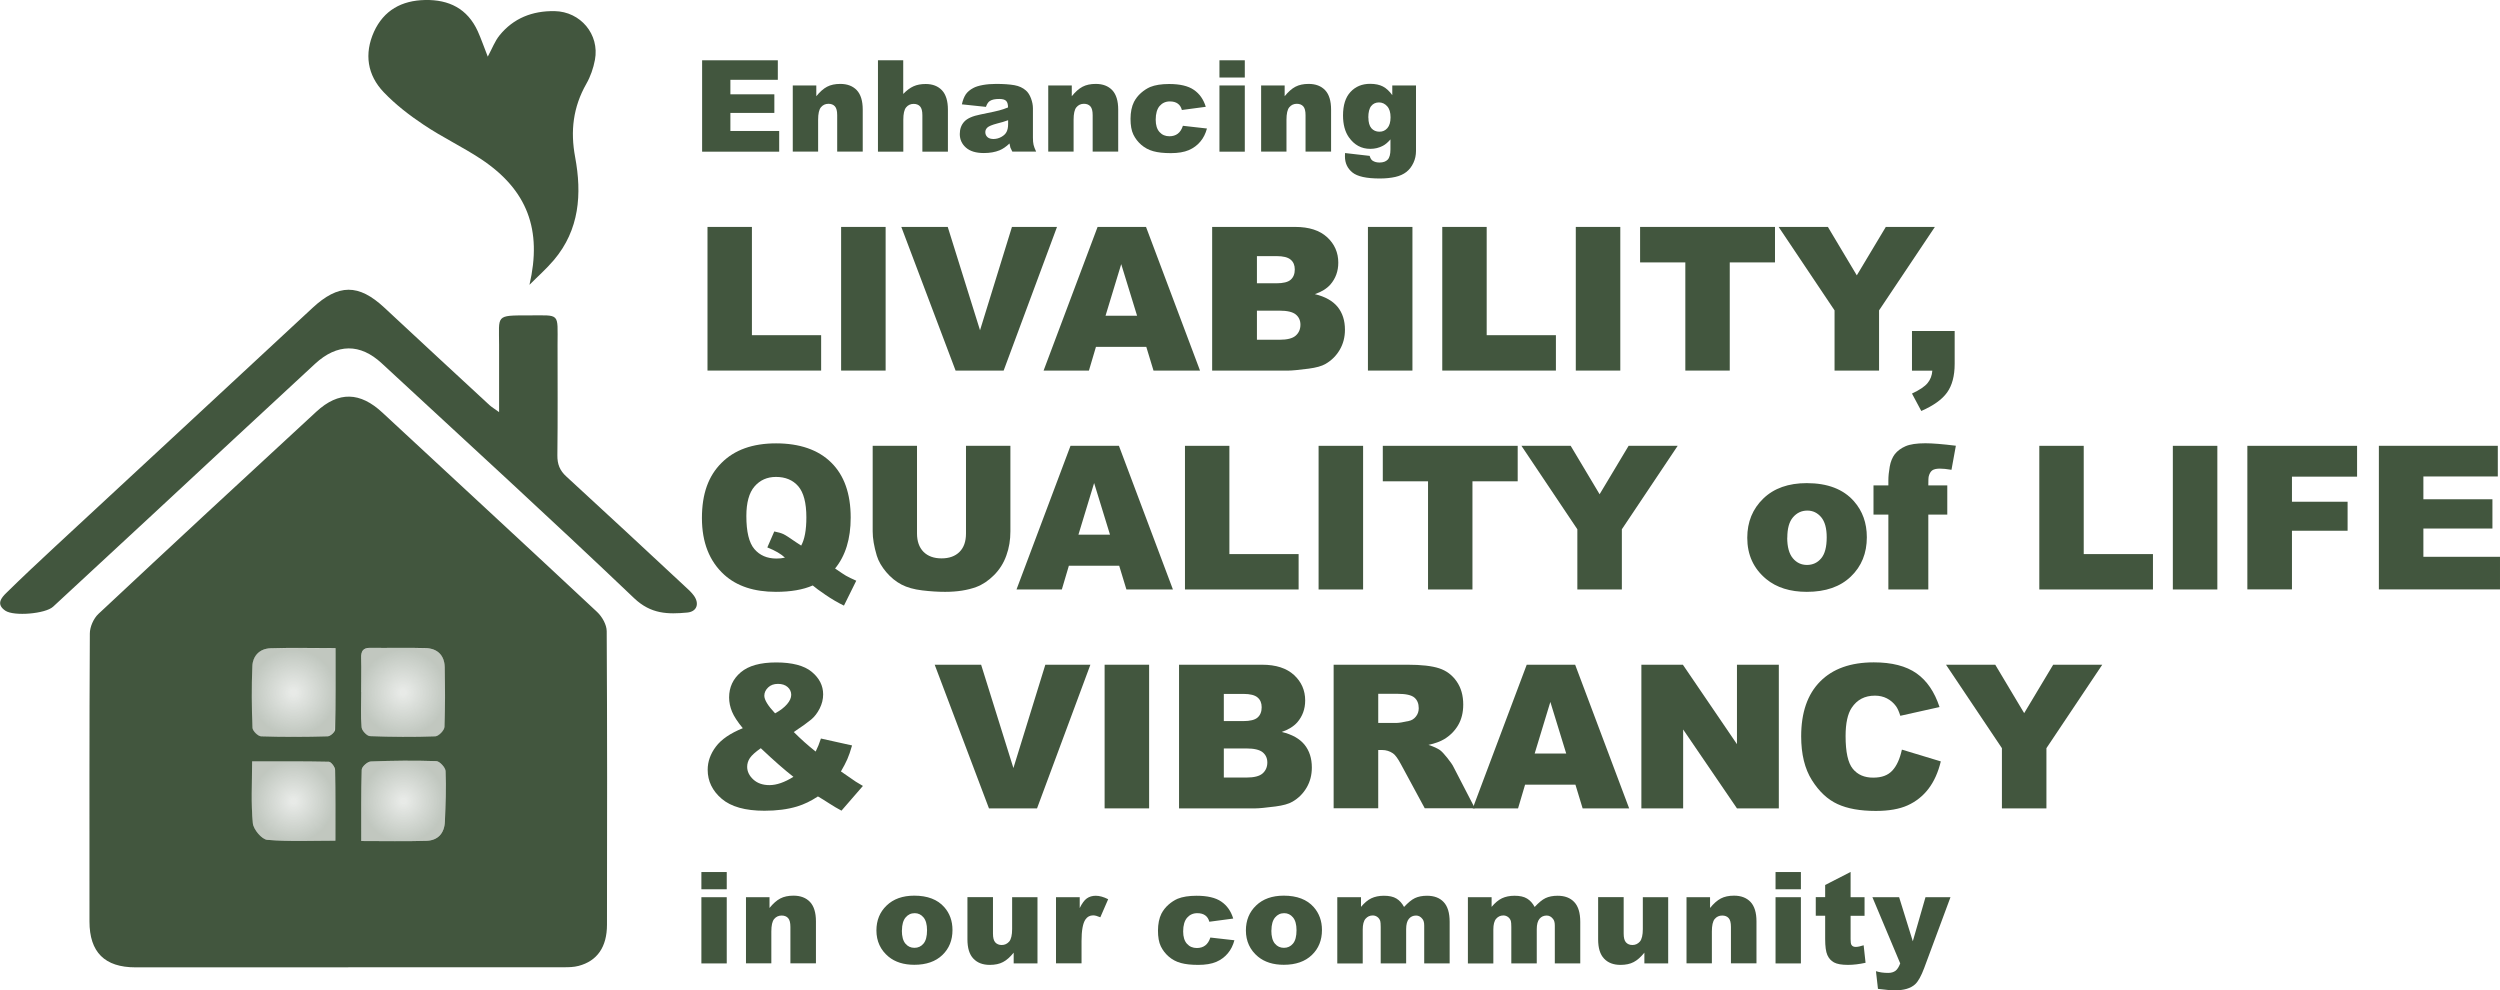 <?xml version="1.0" encoding="UTF-8"?><svg id="b" xmlns="http://www.w3.org/2000/svg" xmlns:xlink="http://www.w3.org/1999/xlink" viewBox="0 0 274.1 108.58"><defs><style>.h{fill:url(#f);}.i{fill:url(#g);}.j{fill:url(#e);}.k{fill:url(#d);}.l{fill:#42563e;}</style><radialGradient id="d" cx="44.2" cy="75.92" fx="44.2" fy="75.92" r="4.74" gradientUnits="userSpaceOnUse"><stop offset=".05" stop-color="#42563e" stop-opacity=".12"/><stop offset=".99" stop-color="#42563e" stop-opacity=".33"/></radialGradient><radialGradient id="e" cx="32.18" cy="75.92" fx="32.18" fy="75.92" r="4.73" xlink:href="#d"/><radialGradient id="f" cx="44.24" cy="87.82" fx="44.24" fy="87.82" r="4.52" xlink:href="#d"/><radialGradient id="g" cx="32.18" cy="87.84" fx="32.18" fy="87.84" r="4.48" xlink:href="#d"/></defs><g id="c"><path class="l" d="m76.98,6.61h8.3v2.14h-5.2v1.59h4.82v2.04h-4.82v1.98h5.35v2.27h-8.45V6.61Z"/><path class="l" d="m86.91,9.37h2.59v1.18c.39-.48.78-.83,1.18-1.04.4-.21.88-.31,1.45-.31.77,0,1.37.23,1.81.69.43.46.65,1.17.65,2.12v4.61h-2.8v-3.99c0-.46-.08-.78-.25-.97-.17-.19-.41-.28-.71-.28-.34,0-.61.13-.82.38s-.31.71-.31,1.37v3.49h-2.78v-7.26Z"/><path class="l" d="m96.25,6.61h2.78v3.69c.38-.39.75-.67,1.13-.84s.82-.25,1.33-.25c.76,0,1.35.23,1.79.69.43.46.65,1.17.65,2.12v4.61h-2.8v-3.99c0-.46-.08-.78-.25-.97-.17-.19-.41-.28-.71-.28-.34,0-.61.13-.82.38s-.31.71-.31,1.37v3.49h-2.78V6.61Z"/><path class="l" d="m108.12,11.72l-2.66-.28c.1-.46.25-.83.43-1.1.19-.27.46-.5.82-.69.25-.14.61-.25,1.05-.33s.93-.12,1.45-.12c.83,0,1.5.05,2.01.14.51.09.93.29,1.26.58.24.21.42.5.56.87.14.38.21.74.21,1.08v3.21c0,.34.02.61.07.8.04.19.14.44.28.74h-2.61c-.1-.19-.17-.33-.21-.43-.03-.1-.06-.25-.1-.46-.36.35-.73.6-1.09.75-.49.2-1.06.3-1.72.3-.87,0-1.52-.2-1.97-.6-.45-.4-.67-.9-.67-1.48,0-.55.16-1,.49-1.36s.92-.62,1.79-.79c1.04-.21,1.72-.36,2.03-.44.31-.08.64-.19.98-.33,0-.34-.07-.58-.21-.72s-.39-.21-.75-.21c-.46,0-.8.07-1.03.22-.18.11-.32.33-.43.64Zm2.41,1.46c-.38.14-.78.26-1.2.36-.57.15-.92.3-1.07.44-.16.15-.23.32-.23.51,0,.22.08.4.23.54.15.14.38.21.67.21s.6-.08.86-.23c.27-.15.46-.33.57-.55.11-.22.17-.5.17-.84v-.44Z"/><path class="l" d="m114.92,9.37h2.59v1.18c.39-.48.78-.83,1.18-1.04.4-.21.88-.31,1.45-.31.77,0,1.37.23,1.81.69.43.46.65,1.17.65,2.12v4.61h-2.8v-3.99c0-.46-.08-.78-.25-.97-.17-.19-.41-.28-.71-.28-.34,0-.61.13-.82.38s-.31.71-.31,1.37v3.49h-2.78v-7.26Z"/><path class="l" d="m129.68,13.79l2.65.3c-.15.55-.38,1.03-.72,1.43-.33.4-.76.72-1.27.94-.52.22-1.17.33-1.97.33s-1.41-.07-1.92-.21c-.51-.14-.95-.38-1.32-.7-.37-.32-.66-.7-.87-1.13s-.31-1.01-.31-1.72.13-1.37.38-1.86c.19-.36.44-.69.77-.98s.66-.5,1-.65c.54-.22,1.24-.33,2.08-.33,1.18,0,2.09.21,2.71.64.62.42,1.06,1.04,1.31,1.86l-2.62.35c-.08-.31-.23-.54-.45-.7-.22-.16-.51-.24-.87-.24-.46,0-.83.17-1.12.5-.28.33-.43.83-.43,1.5,0,.6.14,1.05.42,1.36s.64.46,1.08.46c.36,0,.67-.09.92-.28.25-.19.43-.47.56-.86Z"/><path class="l" d="m133.7,6.61h2.78v1.89h-2.78v-1.89Zm0,2.76h2.78v7.26h-2.78v-7.26Z"/><path class="l" d="m138.26,9.37h2.59v1.18c.39-.48.78-.83,1.18-1.04.4-.21.88-.31,1.45-.31.77,0,1.37.23,1.81.69.43.46.65,1.17.65,2.12v4.61h-2.8v-3.99c0-.46-.08-.78-.25-.97-.17-.19-.41-.28-.71-.28-.34,0-.61.13-.82.38s-.31.71-.31,1.37v3.49h-2.78v-7.26Z"/><path class="l" d="m152.65,9.37h2.6v7.18c0,.46-.09.89-.28,1.3-.19.41-.45.75-.77,1-.32.25-.73.44-1.22.55-.49.11-1.06.17-1.7.17-1.46,0-2.46-.22-3-.66-.54-.44-.82-1.02-.82-1.76,0-.09,0-.21.01-.37l2.7.31c.07.25.17.42.31.52.21.14.46.21.77.21.4,0,.7-.11.9-.32.2-.21.3-.59.3-1.12v-1.1c-.27.32-.55.56-.82.7-.43.23-.89.34-1.39.34-.97,0-1.75-.42-2.35-1.27-.42-.6-.64-1.4-.64-2.39,0-1.13.27-1.99.82-2.58s1.26-.89,2.15-.89c.57,0,1.03.1,1.4.29.37.19.71.51,1.03.95v-1.07Zm-2.62,3.52c0,.52.11.91.33,1.17.22.25.52.38.88.38s.64-.13.87-.39c.23-.26.35-.66.35-1.19s-.12-.93-.37-1.21c-.25-.28-.55-.42-.9-.42s-.64.13-.85.39c-.21.26-.32.69-.32,1.28Z"/><path class="l" d="m77.57,24.88h4.87v11.87h7.59v3.88h-12.46v-15.75Z"/><path class="l" d="m92.22,24.88h4.88v15.75h-4.88v-15.75Z"/><path class="l" d="m98.82,24.88h5.09l3.54,11.33,3.5-11.33h4.94l-5.85,15.75h-5.27l-5.95-15.75Z"/><path class="l" d="m125.68,38.03h-5.52l-.77,2.6h-4.97l5.92-15.75h5.31l5.92,15.75h-5.1l-.79-2.6Zm-1.01-3.41l-1.74-5.66-1.72,5.66h3.46Z"/><path class="l" d="m132.9,24.88h9.11c1.52,0,2.68.38,3.5,1.13.81.75,1.22,1.68,1.22,2.79,0,.93-.29,1.73-.87,2.4-.39.44-.95.79-1.7,1.05,1.13.27,1.96.74,2.5,1.4.53.66.8,1.49.8,2.5,0,.82-.19,1.55-.57,2.2s-.9,1.17-1.56,1.55c-.41.24-1.02.41-1.85.52-1.1.14-1.82.21-2.18.21h-8.4v-15.75Zm4.91,6.18h2.12c.76,0,1.29-.13,1.58-.39.3-.26.45-.64.45-1.13,0-.46-.15-.82-.45-1.07-.3-.26-.82-.39-1.55-.39h-2.15v2.99Zm0,6.19h2.48c.84,0,1.43-.15,1.77-.45.34-.3.52-.7.52-1.2,0-.47-.17-.84-.51-1.12-.34-.28-.94-.42-1.79-.42h-2.47v3.19Z"/><path class="l" d="m149.98,24.88h4.88v15.75h-4.88v-15.75Z"/><path class="l" d="m158.13,24.88h4.87v11.87h7.59v3.88h-12.46v-15.75Z"/><path class="l" d="m172.77,24.88h4.88v15.75h-4.88v-15.75Z"/><path class="l" d="m179.82,24.88h14.79v3.89h-4.96v11.86h-4.87v-11.86h-4.96v-3.89Z"/><path class="l" d="m195,24.88h5.41l3.17,5.31,3.18-5.31h5.38l-6.12,9.15v6.6h-4.88v-6.6l-6.13-9.15Z"/><path class="l" d="m209.64,36.29h4.67v3.6c0,1.33-.28,2.37-.83,3.14s-1.49,1.44-2.83,2.03l-1.02-1.91c.83-.39,1.4-.77,1.71-1.15.31-.38.49-.84.52-1.36h-2.23v-4.34Z"/><path class="l" d="m91.56,62.33c.61.42,1.01.69,1.19.79.28.16.66.34,1.13.55l-1.35,2.73c-.68-.33-1.35-.72-2.02-1.18-.67-.45-1.13-.8-1.4-1.03-1.07.47-2.42.7-4.04.7-2.39,0-4.28-.62-5.66-1.87-1.63-1.48-2.45-3.55-2.45-6.22s.71-4.61,2.14-6.04c1.43-1.44,3.42-2.15,5.99-2.15s4.63.7,6.05,2.11c1.42,1.4,2.13,3.41,2.13,6.03,0,2.33-.57,4.19-1.72,5.59Zm-3.73-2.49c.39-.69.58-1.73.58-3.12,0-1.59-.3-2.72-.89-3.41-.59-.68-1.41-1.02-2.44-1.02-.97,0-1.75.35-2.35,1.04s-.9,1.78-.9,3.25c0,1.72.29,2.93.88,3.62s1.39,1.04,2.42,1.04c.33,0,.64-.03.93-.1-.41-.39-1.05-.77-1.93-1.12l.76-1.75c.43.08.76.18,1,.29.24.11.71.42,1.4.9.17.11.34.23.54.35Z"/><path class="l" d="m105.92,48.88h4.86v9.38c0,.93-.14,1.81-.44,2.63-.29.83-.74,1.55-1.36,2.17-.62.62-1.27,1.05-1.95,1.3-.95.35-2.08.53-3.41.53-.77,0-1.6-.05-2.51-.16-.91-.11-1.66-.32-2.27-.64s-1.17-.77-1.67-1.36c-.5-.59-.85-1.19-1.04-1.81-.3-1-.45-1.89-.45-2.66v-9.38h4.86v9.61c0,.86.24,1.53.71,2.01.48.48,1.14.72,1.98.72s1.5-.24,1.97-.71c.48-.48.71-1.15.71-2.02v-9.61Z"/><path class="l" d="m122.71,62.03h-5.52l-.77,2.6h-4.97l5.92-15.75h5.31l5.92,15.75h-5.1l-.79-2.6Zm-1.01-3.41l-1.74-5.66-1.72,5.66h3.46Z"/><path class="l" d="m129.92,48.88h4.87v11.87h7.59v3.88h-12.46v-15.75Z"/><path class="l" d="m144.57,48.88h4.88v15.75h-4.88v-15.75Z"/><path class="l" d="m151.61,48.88h14.79v3.89h-4.96v11.86h-4.87v-11.86h-4.96v-3.89Z"/><path class="l" d="m166.8,48.88h5.41l3.17,5.31,3.18-5.31h5.38l-6.12,9.15v6.6h-4.88v-6.6l-6.13-9.15Z"/><path class="l" d="m191.57,58.96c0-1.74.59-3.17,1.76-4.3,1.17-1.13,2.76-1.69,4.76-1.69,2.28,0,4.01.66,5.18,1.99.94,1.07,1.41,2.38,1.41,3.94,0,1.75-.58,3.19-1.75,4.31-1.16,1.12-2.77,1.68-4.83,1.68-1.83,0-3.32-.47-4.45-1.4-1.39-1.15-2.08-2.66-2.08-4.53Zm4.38-.01c0,1.02.21,1.77.62,2.26.41.49.93.73,1.55.73s1.15-.24,1.55-.72c.41-.48.61-1.25.61-2.31,0-.99-.2-1.72-.61-2.21-.41-.48-.91-.72-1.51-.72-.64,0-1.16.25-1.58.74-.42.49-.62,1.24-.62,2.24Z"/><path class="l" d="m211.42,53.22h2.08v3.2h-2.08v8.21h-4.38v-8.21h-1.63v-3.2h1.63v-.52c0-.47.05-.98.15-1.54s.29-1.01.56-1.37c.28-.35.66-.64,1.16-.86.5-.22,1.23-.33,2.19-.33.77,0,1.88.09,3.34.27l-.48,2.64c-.52-.09-.95-.13-1.27-.13-.39,0-.68.07-.85.2-.17.13-.29.34-.37.63-.04.16-.05.49-.05,1Z"/><path class="l" d="m223.59,48.88h4.87v11.87h7.59v3.88h-12.46v-15.75Z"/><path class="l" d="m238.23,48.88h4.88v15.75h-4.88v-15.75Z"/><path class="l" d="m246.4,48.88h12.03v3.38h-7.14v2.75h6.1v3.18h-6.1v6.43h-4.89v-15.75Z"/><path class="l" d="m260.82,48.88h13.04v3.36h-8.16v2.5h7.57v3.21h-7.57v3.1h8.4v3.57h-13.28v-15.75Z"/><path class="l" d="m90,80.97l3.42.76c-.18.63-.35,1.13-.52,1.51s-.4.83-.7,1.34l1.64,1.13c.2.13.46.28.77.46l-2.35,2.71c-.43-.23-.88-.49-1.34-.79-.46-.3-.88-.56-1.24-.77-.76.5-1.52.87-2.28,1.1-1.05.32-2.25.47-3.59.47-2.1,0-3.66-.44-4.68-1.31s-1.54-1.93-1.54-3.18c0-.9.3-1.74.9-2.54.6-.8,1.59-1.47,2.95-2.02-.57-.69-.97-1.3-1.18-1.81-.21-.51-.32-1.03-.32-1.56,0-1.12.43-2.04,1.28-2.76s2.14-1.08,3.88-1.08,3.07.34,3.9,1.03,1.25,1.51,1.25,2.47c0,.54-.13,1.05-.38,1.55-.25.49-.56.9-.92,1.2s-1,.77-1.92,1.38c.77.77,1.56,1.48,2.4,2.14.22-.44.41-.91.57-1.41Zm-6.58,1.06c-.6.42-1,.78-1.2,1.08-.2.3-.3.62-.3.96,0,.52.23.99.68,1.4s1.04.61,1.76.61c.78,0,1.66-.3,2.63-.91-.93-.72-2.12-1.76-3.58-3.14Zm1.56-3.82c.57-.31,1-.64,1.31-1,.31-.36.46-.7.46-1.03s-.13-.62-.39-.85c-.26-.23-.61-.35-1.06-.35s-.81.13-1.08.39-.42.56-.42.91c0,.44.39,1.09,1.18,1.93Z"/><path class="l" d="m102.48,72.88h5.09l3.54,11.33,3.5-11.33h4.94l-5.85,15.75h-5.27l-5.95-15.75Z"/><path class="l" d="m121.11,72.88h4.88v15.75h-4.88v-15.75Z"/><path class="l" d="m129.27,72.88h9.11c1.52,0,2.68.38,3.5,1.13.81.75,1.22,1.68,1.22,2.79,0,.93-.29,1.73-.87,2.4-.39.44-.95.79-1.7,1.05,1.13.27,1.96.74,2.5,1.4.53.66.8,1.49.8,2.5,0,.82-.19,1.55-.57,2.2s-.9,1.17-1.56,1.55c-.41.24-1.02.41-1.85.52-1.1.14-1.82.21-2.18.21h-8.4v-15.75Zm4.91,6.18h2.12c.76,0,1.29-.13,1.58-.39.3-.26.45-.64.45-1.13,0-.46-.15-.82-.45-1.07-.3-.26-.82-.39-1.55-.39h-2.15v2.99Zm0,6.19h2.48c.84,0,1.43-.15,1.77-.45.34-.3.52-.7.52-1.2,0-.47-.17-.84-.51-1.12-.34-.28-.94-.42-1.79-.42h-2.47v3.19Z"/><path class="l" d="m146.22,88.63v-15.75h8.11c1.5,0,2.65.13,3.45.39s1.44.74,1.92,1.43c.49.7.73,1.55.73,2.55,0,.87-.19,1.63-.56,2.26-.37.63-.89,1.15-1.54,1.54-.42.25-.99.46-1.71.62.58.19,1,.39,1.27.58.18.13.44.4.78.83s.57.75.68.98l2.36,4.56h-5.5l-2.6-4.81c-.33-.62-.62-1.03-.88-1.21-.35-.24-.75-.37-1.19-.37h-.43v6.39h-4.89Zm4.89-9.37h2.05c.22,0,.65-.07,1.29-.21.32-.06.59-.23.79-.49.21-.26.31-.57.31-.91,0-.51-.16-.9-.48-1.17s-.93-.41-1.82-.41h-2.14v3.2Z"/><path class="l" d="m172.73,86.03h-5.52l-.77,2.6h-4.97l5.92-15.75h5.31l5.92,15.75h-5.1l-.79-2.6Zm-1.01-3.41l-1.74-5.66-1.72,5.66h3.46Z"/><path class="l" d="m179.97,72.88h4.54l5.93,8.71v-8.71h4.59v15.75h-4.59l-5.9-8.65v8.65h-4.58v-15.75Z"/><path class="l" d="m208.53,82.19l4.26,1.29c-.29,1.2-.74,2.2-1.35,3s-1.38,1.41-2.29,1.82c-.91.41-2.07.61-3.49.61-1.71,0-3.11-.25-4.19-.75-1.09-.5-2.02-1.37-2.81-2.62-.79-1.25-1.18-2.86-1.18-4.81,0-2.6.69-4.61,2.08-6.01,1.38-1.4,3.35-2.1,5.88-2.1,1.98,0,3.54.4,4.68,1.2,1.14.8,1.98,2.03,2.53,3.7l-4.3.96c-.15-.48-.31-.83-.47-1.05-.27-.37-.61-.66-1-.86s-.83-.3-1.32-.3c-1.1,0-1.95.44-2.54,1.33-.44.66-.67,1.69-.67,3.1,0,1.75.26,2.94.79,3.59s1.27.97,2.23.97,1.63-.26,2.11-.78c.48-.52.82-1.28,1.04-2.28Z"/><path class="l" d="m213.35,72.88h5.41l3.17,5.31,3.18-5.31h5.38l-6.12,9.15v6.6h-4.88v-6.6l-6.13-9.15Z"/><path class="l" d="m76.9,95.61h2.78v1.89h-2.78v-1.89Zm0,2.76h2.78v7.26h-2.78v-7.26Z"/><path class="l" d="m81.78,98.37h2.59v1.18c.39-.48.78-.83,1.18-1.04.4-.21.88-.31,1.45-.31.77,0,1.37.23,1.81.69.43.46.65,1.17.65,2.12v4.61h-2.8v-3.99c0-.46-.08-.78-.25-.97-.17-.19-.41-.28-.71-.28-.34,0-.61.13-.82.38s-.31.71-.31,1.37v3.49h-2.78v-7.26Z"/><path class="l" d="m96.09,102.02c0-1.11.37-2.02,1.12-2.74.75-.72,1.76-1.08,3.03-1.08,1.45,0,2.55.42,3.29,1.26.6.68.9,1.52.9,2.51,0,1.12-.37,2.03-1.11,2.74-.74.71-1.77,1.07-3.07,1.07-1.17,0-2.11-.3-2.83-.89-.88-.73-1.33-1.7-1.33-2.88Zm2.79,0c0,.65.13,1.13.39,1.44.26.31.59.46.99.46s.73-.15.99-.46c.26-.31.39-.79.39-1.47,0-.63-.13-1.1-.39-1.41-.26-.31-.58-.46-.96-.46-.41,0-.74.16-1,.47-.26.31-.4.79-.4,1.42Z"/><path class="l" d="m113.74,105.63h-2.6v-1.18c-.39.48-.78.83-1.17,1.03-.39.21-.88.31-1.45.31-.77,0-1.37-.23-1.8-.69-.44-.46-.65-1.16-.65-2.12v-4.62h2.8v3.99c0,.46.08.78.25.97s.41.29.71.29c.33,0,.6-.13.82-.38.21-.25.32-.71.32-1.37v-3.49h2.78v7.26Z"/><path class="l" d="m115.78,98.37h2.6v1.19c.25-.51.51-.87.78-1.06.27-.19.6-.29.99-.29s.86.13,1.35.38l-.86,1.98c-.33-.14-.59-.21-.78-.21-.36,0-.65.15-.85.45-.29.42-.43,1.22-.43,2.38v2.43h-2.8v-7.26Z"/><path class="l" d="m132.69,102.79l2.65.3c-.15.55-.38,1.03-.72,1.43-.33.4-.76.72-1.27.94-.52.22-1.17.33-1.97.33s-1.41-.07-1.92-.21c-.51-.14-.95-.38-1.32-.7-.37-.32-.66-.7-.87-1.13s-.31-1.01-.31-1.72.13-1.37.38-1.86c.19-.36.44-.69.77-.98s.66-.5,1-.65c.54-.22,1.24-.33,2.08-.33,1.18,0,2.09.21,2.71.64.62.42,1.06,1.04,1.31,1.86l-2.62.35c-.08-.31-.23-.54-.45-.7-.22-.16-.51-.24-.87-.24-.46,0-.83.17-1.12.5-.28.33-.43.83-.43,1.5,0,.6.14,1.05.42,1.36s.64.46,1.08.46c.36,0,.67-.09.92-.28.25-.19.43-.47.56-.86Z"/><path class="l" d="m136.6,102.02c0-1.11.37-2.02,1.12-2.74.75-.72,1.76-1.08,3.03-1.08,1.45,0,2.55.42,3.29,1.26.6.68.9,1.52.9,2.51,0,1.12-.37,2.03-1.11,2.74-.74.71-1.77,1.07-3.07,1.07-1.17,0-2.11-.3-2.83-.89-.88-.73-1.33-1.7-1.33-2.88Zm2.79,0c0,.65.13,1.13.39,1.44.26.31.59.46.99.46s.73-.15.99-.46c.26-.31.39-.79.39-1.47,0-.63-.13-1.1-.39-1.41-.26-.31-.58-.46-.96-.46-.41,0-.74.16-1,.47-.26.31-.4.79-.4,1.42Z"/><path class="l" d="m146.62,98.37h2.6v1.06c.37-.44.75-.76,1.13-.94s.84-.28,1.38-.28c.58,0,1.04.1,1.38.31s.61.51.83.92c.44-.47.83-.8,1.19-.97.36-.17.8-.26,1.33-.26.78,0,1.39.23,1.82.69.44.46.66,1.19.66,2.17v4.56h-2.79v-4.14c0-.33-.06-.57-.19-.73-.19-.25-.42-.38-.7-.38-.33,0-.59.12-.79.36s-.3.62-.3,1.14v3.75h-2.79v-4c0-.32-.02-.54-.05-.65-.06-.18-.16-.33-.31-.44-.15-.11-.32-.17-.51-.17-.32,0-.58.12-.79.36s-.31.64-.31,1.19v3.71h-2.79v-7.26Z"/><path class="l" d="m160.94,98.37h2.6v1.06c.37-.44.75-.76,1.13-.94s.84-.28,1.38-.28c.58,0,1.04.1,1.38.31s.61.51.83.92c.44-.47.83-.8,1.19-.97.36-.17.8-.26,1.33-.26.78,0,1.39.23,1.82.69.44.46.66,1.19.66,2.17v4.56h-2.79v-4.14c0-.33-.06-.57-.19-.73-.19-.25-.42-.38-.7-.38-.33,0-.59.12-.79.36s-.3.62-.3,1.14v3.75h-2.79v-4c0-.32-.02-.54-.05-.65-.06-.18-.16-.33-.31-.44-.15-.11-.32-.17-.51-.17-.32,0-.58.12-.79.36s-.31.64-.31,1.19v3.71h-2.79v-7.26Z"/><path class="l" d="m182.89,105.63h-2.6v-1.18c-.39.48-.78.83-1.17,1.03-.39.21-.88.31-1.45.31-.77,0-1.37-.23-1.8-.69-.44-.46-.65-1.16-.65-2.12v-4.62h2.8v3.99c0,.46.08.78.25.97s.41.29.71.29c.33,0,.6-.13.82-.38.21-.25.32-.71.32-1.37v-3.49h2.78v7.26Z"/><path class="l" d="m184.9,98.37h2.59v1.18c.39-.48.78-.83,1.18-1.04.4-.21.88-.31,1.45-.31.77,0,1.37.23,1.81.69.43.46.65,1.17.65,2.12v4.61h-2.8v-3.99c0-.46-.08-.78-.25-.97-.17-.19-.41-.28-.71-.28-.34,0-.61.13-.82.38s-.31.71-.31,1.37v3.49h-2.78v-7.26Z"/><path class="l" d="m194.67,95.61h2.78v1.89h-2.78v-1.89Zm0,2.76h2.78v7.26h-2.78v-7.26Z"/><path class="l" d="m202.9,95.61v2.76h1.53v2.04h-1.53v2.57c0,.31.03.51.09.61.09.16.25.23.48.23.21,0,.49-.06.86-.18l.21,1.92c-.69.15-1.33.23-1.93.23-.69,0-1.2-.09-1.53-.27-.33-.18-.57-.45-.73-.81-.16-.36-.24-.95-.24-1.76v-2.55h-1.03v-2.04h1.03v-1.33l2.79-1.43Z"/><path class="l" d="m205.28,98.37h2.94l1.5,4.83,1.39-4.83h2.74l-2.88,7.76c-.33.88-.66,1.48-1,1.79-.48.44-1.22.66-2.21.66-.4,0-1.02-.05-1.86-.16l-.22-1.94c.4.13.85.19,1.34.19.33,0,.59-.08.8-.23.2-.15.37-.42.52-.81l-3.05-7.26Z"/><path class="l" d="m38.19,106.06c-7.78,0-15.56,0-23.34,0-3.37,0-5.04-1.66-5.04-5.03,0-10.52-.02-21.05.04-31.57,0-.73.41-1.65.94-2.15,7.93-7.42,15.9-14.81,23.89-22.17,2.46-2.27,4.81-2.17,7.25.1,7.85,7.29,15.73,14.55,23.55,21.87.54.51,1.04,1.39,1.04,2.1.06,10.72.05,21.44.03,32.17,0,2.45-1.07,3.98-3.11,4.52-.52.14-1.08.15-1.62.15-7.88,0-15.76,0-23.64,0Zm1.42-30.18h0c0,1.29-.07,2.59.04,3.87.03.36.59.95.92.96,2.38.09,4.77.11,7.16.02.36-.01.99-.66,1-1.03.09-2.18.07-4.37.03-6.56-.03-1.3-.81-2.04-2.06-2.08-2.04-.07-4.08,0-6.11-.03-.81-.01-1.01.39-.99,1.11.03,1.24,0,2.49,0,3.73Zm-2.85-4.82c-2.55,0-4.83-.06-7.11.02-1.19.04-1.95.83-1.99,2.01-.08,2.23-.07,4.47.02,6.7.01.34.6.93.94.94,2.43.08,4.87.07,7.3,0,.29,0,.81-.48.82-.74.06-2.92.04-5.83.04-8.94Zm2.86,21.15c2.54,0,4.83.05,7.12-.02,1.28-.04,1.99-.83,2.04-2.13.07-1.84.15-3.69.07-5.53-.02-.39-.65-1.07-1.01-1.08-2.39-.08-4.79-.06-7.18.04-.36.01-.99.57-1,.9-.08,2.53-.05,5.06-.05,7.82Zm-11.98-8.73c0,2.42-.13,4.61.08,6.77.06.68.98,1.78,1.58,1.83,2.44.21,4.91.09,7.47.09,0-2.71.02-5.24-.03-7.76,0-.31-.44-.88-.68-.89-2.76-.06-5.53-.04-8.41-.04Z"/><path class="l" d="m54.72,45.21c0-2.66,0-5.02,0-7.39,0-3.28-.44-3.24,3.24-3.24,3.51,0,3.17-.34,3.17,3.22,0,4.04.03,8.08-.02,12.12-.01.97.26,1.67.99,2.33,4.37,4.01,8.71,8.05,13.05,12.09.33.3.67.61.93.97.63.88.32,1.75-.72,1.85-2.12.2-3.99.18-5.83-1.57-9.13-8.7-18.43-17.2-27.68-25.76-2.36-2.19-4.88-2.18-7.31.06-5.97,5.51-11.91,11.05-17.86,16.57-3.62,3.36-7.23,6.71-10.86,10.06-.84.78-4.29,1.07-5.23.44-1.04-.7-.46-1.41.11-1.96,1.74-1.71,3.52-3.38,5.31-5.04,9.41-8.73,18.84-17.45,28.24-26.19,2.85-2.65,5.06-2.68,7.9-.03,3.83,3.57,7.67,7.12,11.51,10.67.24.22.53.39,1.08.79Z"/><path class="l" d="m58.05,31.23c1.4-6.01-.2-10.4-5.33-13.8-2.03-1.34-4.25-2.39-6.27-3.75-1.56-1.04-3.08-2.21-4.37-3.56-1.81-1.89-2.16-4.22-1.08-6.63C42.08,1.12,44.05.05,46.61,0c2.62-.05,4.64.95,5.77,3.42.38.84.68,1.73,1.1,2.79.49-.91.78-1.7,1.28-2.32,1.54-1.91,3.63-2.71,6.05-2.67,2.84.05,4.94,2.55,4.42,5.34-.17.91-.49,1.84-.95,2.64-1.44,2.54-1.76,5.16-1.22,8.03.75,4.03.48,7.96-2.33,11.28-.82.97-1.79,1.82-2.68,2.72Z"/><path class="k" d="m39.61,75.88c0-1.24.02-2.49,0-3.73-.02-.72.17-1.12.99-1.11,2.04.03,4.08-.04,6.11.03,1.26.04,2.04.78,2.06,2.08.04,2.19.07,4.38-.03,6.56-.02.37-.64,1.02-1,1.03-2.38.08-4.77.07-7.16-.02-.33-.01-.89-.6-.92-.96-.11-1.28-.04-2.58-.04-3.87h0Z"/><path class="j" d="m36.75,71.06c0,3.11.02,6.03-.04,8.94,0,.26-.53.73-.82.74-2.43.06-4.87.07-7.3,0-.34-.01-.92-.6-.94-.94-.08-2.23-.09-4.47-.02-6.7.04-1.18.8-1.97,1.99-2.01,2.28-.08,4.56-.02,7.11-.02Z"/><path class="h" d="m39.61,92.21c0-2.76-.04-5.29.05-7.82.01-.32.64-.88,1-.9,2.39-.1,4.79-.12,7.18-.04.37.01,1,.69,1.01,1.08.07,1.84,0,3.69-.07,5.53-.05,1.29-.76,2.09-2.04,2.13-2.29.07-4.58.02-7.12.02Z"/><path class="i" d="m27.64,83.48c2.89,0,5.65-.02,8.41.04.24,0,.68.57.68.89.06,2.53.03,5.05.03,7.76-2.57,0-5.04.12-7.47-.09-.6-.05-1.51-1.15-1.58-1.83-.2-2.16-.08-4.35-.08-6.77Z"/></g></svg>